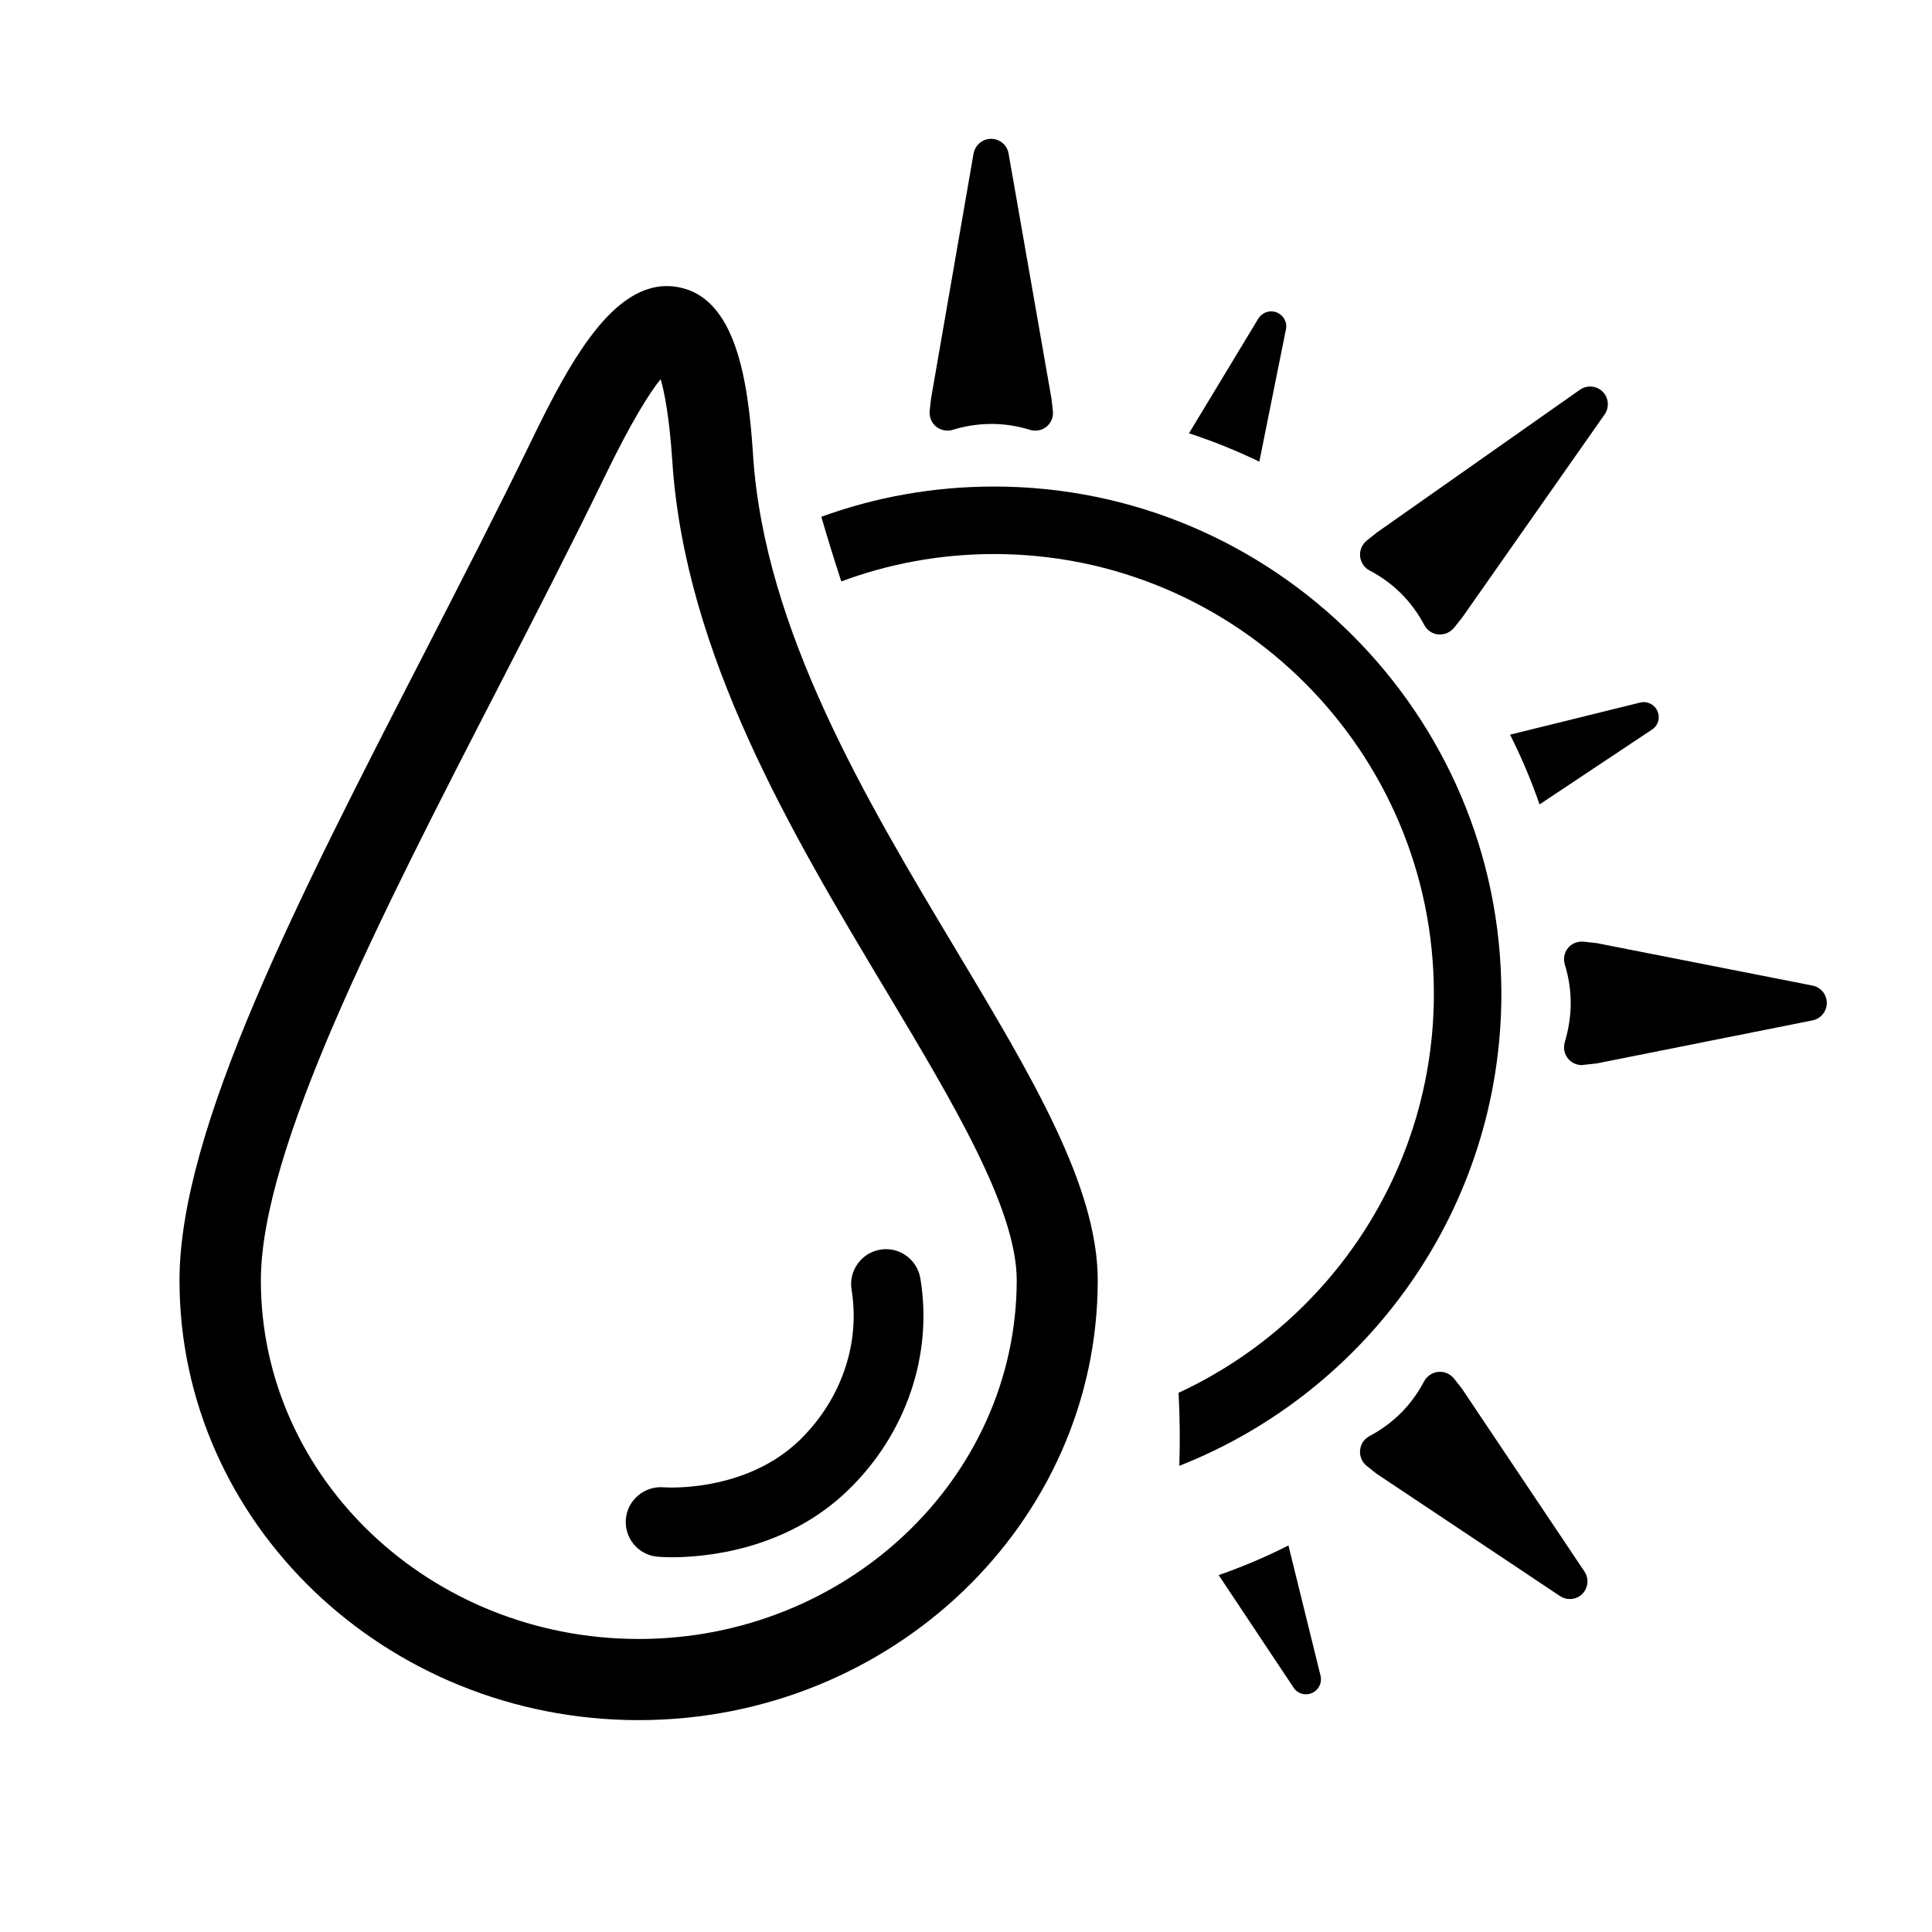 <?xml version="1.0" encoding="UTF-8"?>
<!-- Uploaded to: ICON Repo, www.svgrepo.com, Generator: ICON Repo Mixer Tools -->
<svg fill="#000000" width="800px" height="800px" version="1.1" viewBox="144 144 512 512" xmlns="http://www.w3.org/2000/svg">
 <g>
  <path d="m624.34 405.19-57.082-11.234c-0.152-0.051-0.25-0.051-0.402-0.051l-3.176-0.352c-1.562-0.152-3.125 0.453-4.133 1.664-1.008 1.211-1.309 2.871-0.855 4.383 1.059 3.426 1.562 6.852 1.562 10.277s-0.555 6.852-1.562 10.277c-0.453 1.512-0.152 3.176 0.855 4.383 0.906 1.109 2.215 1.715 3.629 1.715 0.152 0 0.352 0 0.504-0.051l3.176-0.352c0.152 0 0.25-0.051 0.402-0.051l57.082-11.387c2.215-0.453 3.777-2.367 3.777-4.637 0.004-2.219-1.559-4.133-3.777-4.586z"/>
  <path d="m395.06 258.12c0.453 0 0.906-0.051 1.359-0.203 6.801-2.066 13.754-2.117 20.555 0 1.512 0.453 3.176 0.152 4.383-0.855 1.211-1.008 1.863-2.57 1.664-4.133l-0.352-3.176c0-0.102 0-0.203-0.051-0.301l-11.336-64.785c-0.402-2.266-2.367-3.879-4.637-3.879-2.266 0-4.231 1.664-4.637 3.879l-11.234 64.738c0 0.102-0.051 0.203-0.051 0.301l-0.352 3.176c-0.152 1.562 0.453 3.125 1.664 4.133 0.855 0.703 1.965 1.105 3.023 1.105z"/>
  <path d="m531.49 512.1c-0.102-0.102-0.152-0.203-0.25-0.352l-1.965-2.469c-1.008-1.211-2.519-1.863-4.133-1.715-1.562 0.152-2.973 1.109-3.727 2.469-1.664 3.176-3.727 5.996-6.144 8.414-2.418 2.418-5.238 4.484-8.363 6.144-1.41 0.754-2.316 2.117-2.469 3.727-0.152 1.562 0.504 3.125 1.715 4.133l2.469 1.965c0.102 0.102 0.203 0.152 0.352 0.25l48.418 32.293c0.805 0.555 1.715 0.805 2.621 0.805 1.211 0 2.418-0.453 3.324-1.359 1.562-1.613 1.812-4.082 0.555-5.945z"/>
  <path d="m506.91 295.16c3.176 1.664 5.996 3.727 8.414 6.144 2.418 2.418 4.484 5.238 6.144 8.363 0.754 1.41 2.117 2.316 3.727 2.469h0.453c1.41 0 2.769-0.656 3.68-1.762l1.965-2.469c0.051-0.102 0.152-0.152 0.203-0.25l37.734-53.809c1.309-1.863 1.109-4.434-0.504-6.047-1.613-1.613-4.18-1.812-6.047-0.504l-53.805 37.836c-0.102 0.051-0.152 0.102-0.25 0.203l-2.469 1.965c-1.211 1.008-1.863 2.519-1.715 4.133 0.152 1.559 1.059 2.969 2.469 3.727z"/>
  <path d="m552 357.18 29.824-19.852c1.613-1.059 2.215-3.125 1.41-4.887-0.754-1.762-2.719-2.719-4.535-2.266l-34.512 8.516c2.977 5.941 5.598 12.09 7.812 18.488z"/>
  <path d="m485.45 553.56c-5.945 3.023-12.141 5.644-18.488 7.859l19.852 29.824c1.059 1.613 3.125 2.215 4.887 1.41 1.762-0.754 2.719-2.719 2.266-4.535z"/>
  <path d="m484.79 231.27c0.402-1.863-0.656-3.777-2.469-4.484-1.812-0.707-3.828 0-4.836 1.613l-18.391 30.43c6.348 2.066 12.543 4.586 18.641 7.508z"/>
  <path d="m407.41 272.94c-16.07 0-31.488 2.82-45.746 8.012 1.613 5.594 3.375 11.285 5.289 17.129 12.594-4.684 26.25-7.254 40.508-7.254 64.234 0 116.53 52.297 116.53 116.53 0 46.805-27.762 87.262-67.66 105.75 0.352 6.449 0.402 12.949 0.203 19.348 49.926-19.648 85.344-68.316 85.344-125.1-0.055-74.113-60.359-134.42-134.47-134.42z"/>
  <path d="m343.57 264.62c-1.309-20.355-4.684-41.562-19.648-44.488-16.324-3.176-28.266 18.289-39.094 40.656-8.766 18.086-18.691 37.383-28.266 56.074-33.402 64.941-64.992 126.25-64.992 166.46 0 64.234 54.562 116.53 121.67 116.53 67.109 0 121.67-52.297 121.67-116.53 0-24.887-17.383-53.906-37.535-87.562-23.832-39.746-50.785-84.836-53.809-131.14zm-30.328 313.72c-55.219 0-100.11-42.621-100.11-94.969 0-34.965 31.84-96.832 62.625-156.63 9.672-18.793 19.648-38.188 28.566-56.578 7.152-14.762 11.84-22.066 14.762-25.695 1.059 3.727 2.316 10.277 3.074 21.562 3.324 51.488 31.738 98.949 56.828 140.82 17.734 29.625 34.461 57.586 34.461 76.477-0.105 52.398-44.992 95.02-100.21 95.02z"/>
  <path d="m369.67 485.8c2.367 14.309-2.769 29.172-13.754 39.852-14.461 14.008-35.621 12.543-36.074 12.496-4.988-0.402-9.523 3.324-9.977 8.363-0.453 5.09 3.273 9.574 8.363 10.027 0.25 0 1.613 0.152 3.777 0.152 8.664 0 30.23-1.762 46.754-17.785 15.367-14.863 22.52-35.871 19.145-56.125-0.855-5.039-5.594-8.465-10.629-7.609-5.035 0.855-8.41 5.59-7.606 10.629z"/>
 </g>
</svg>
